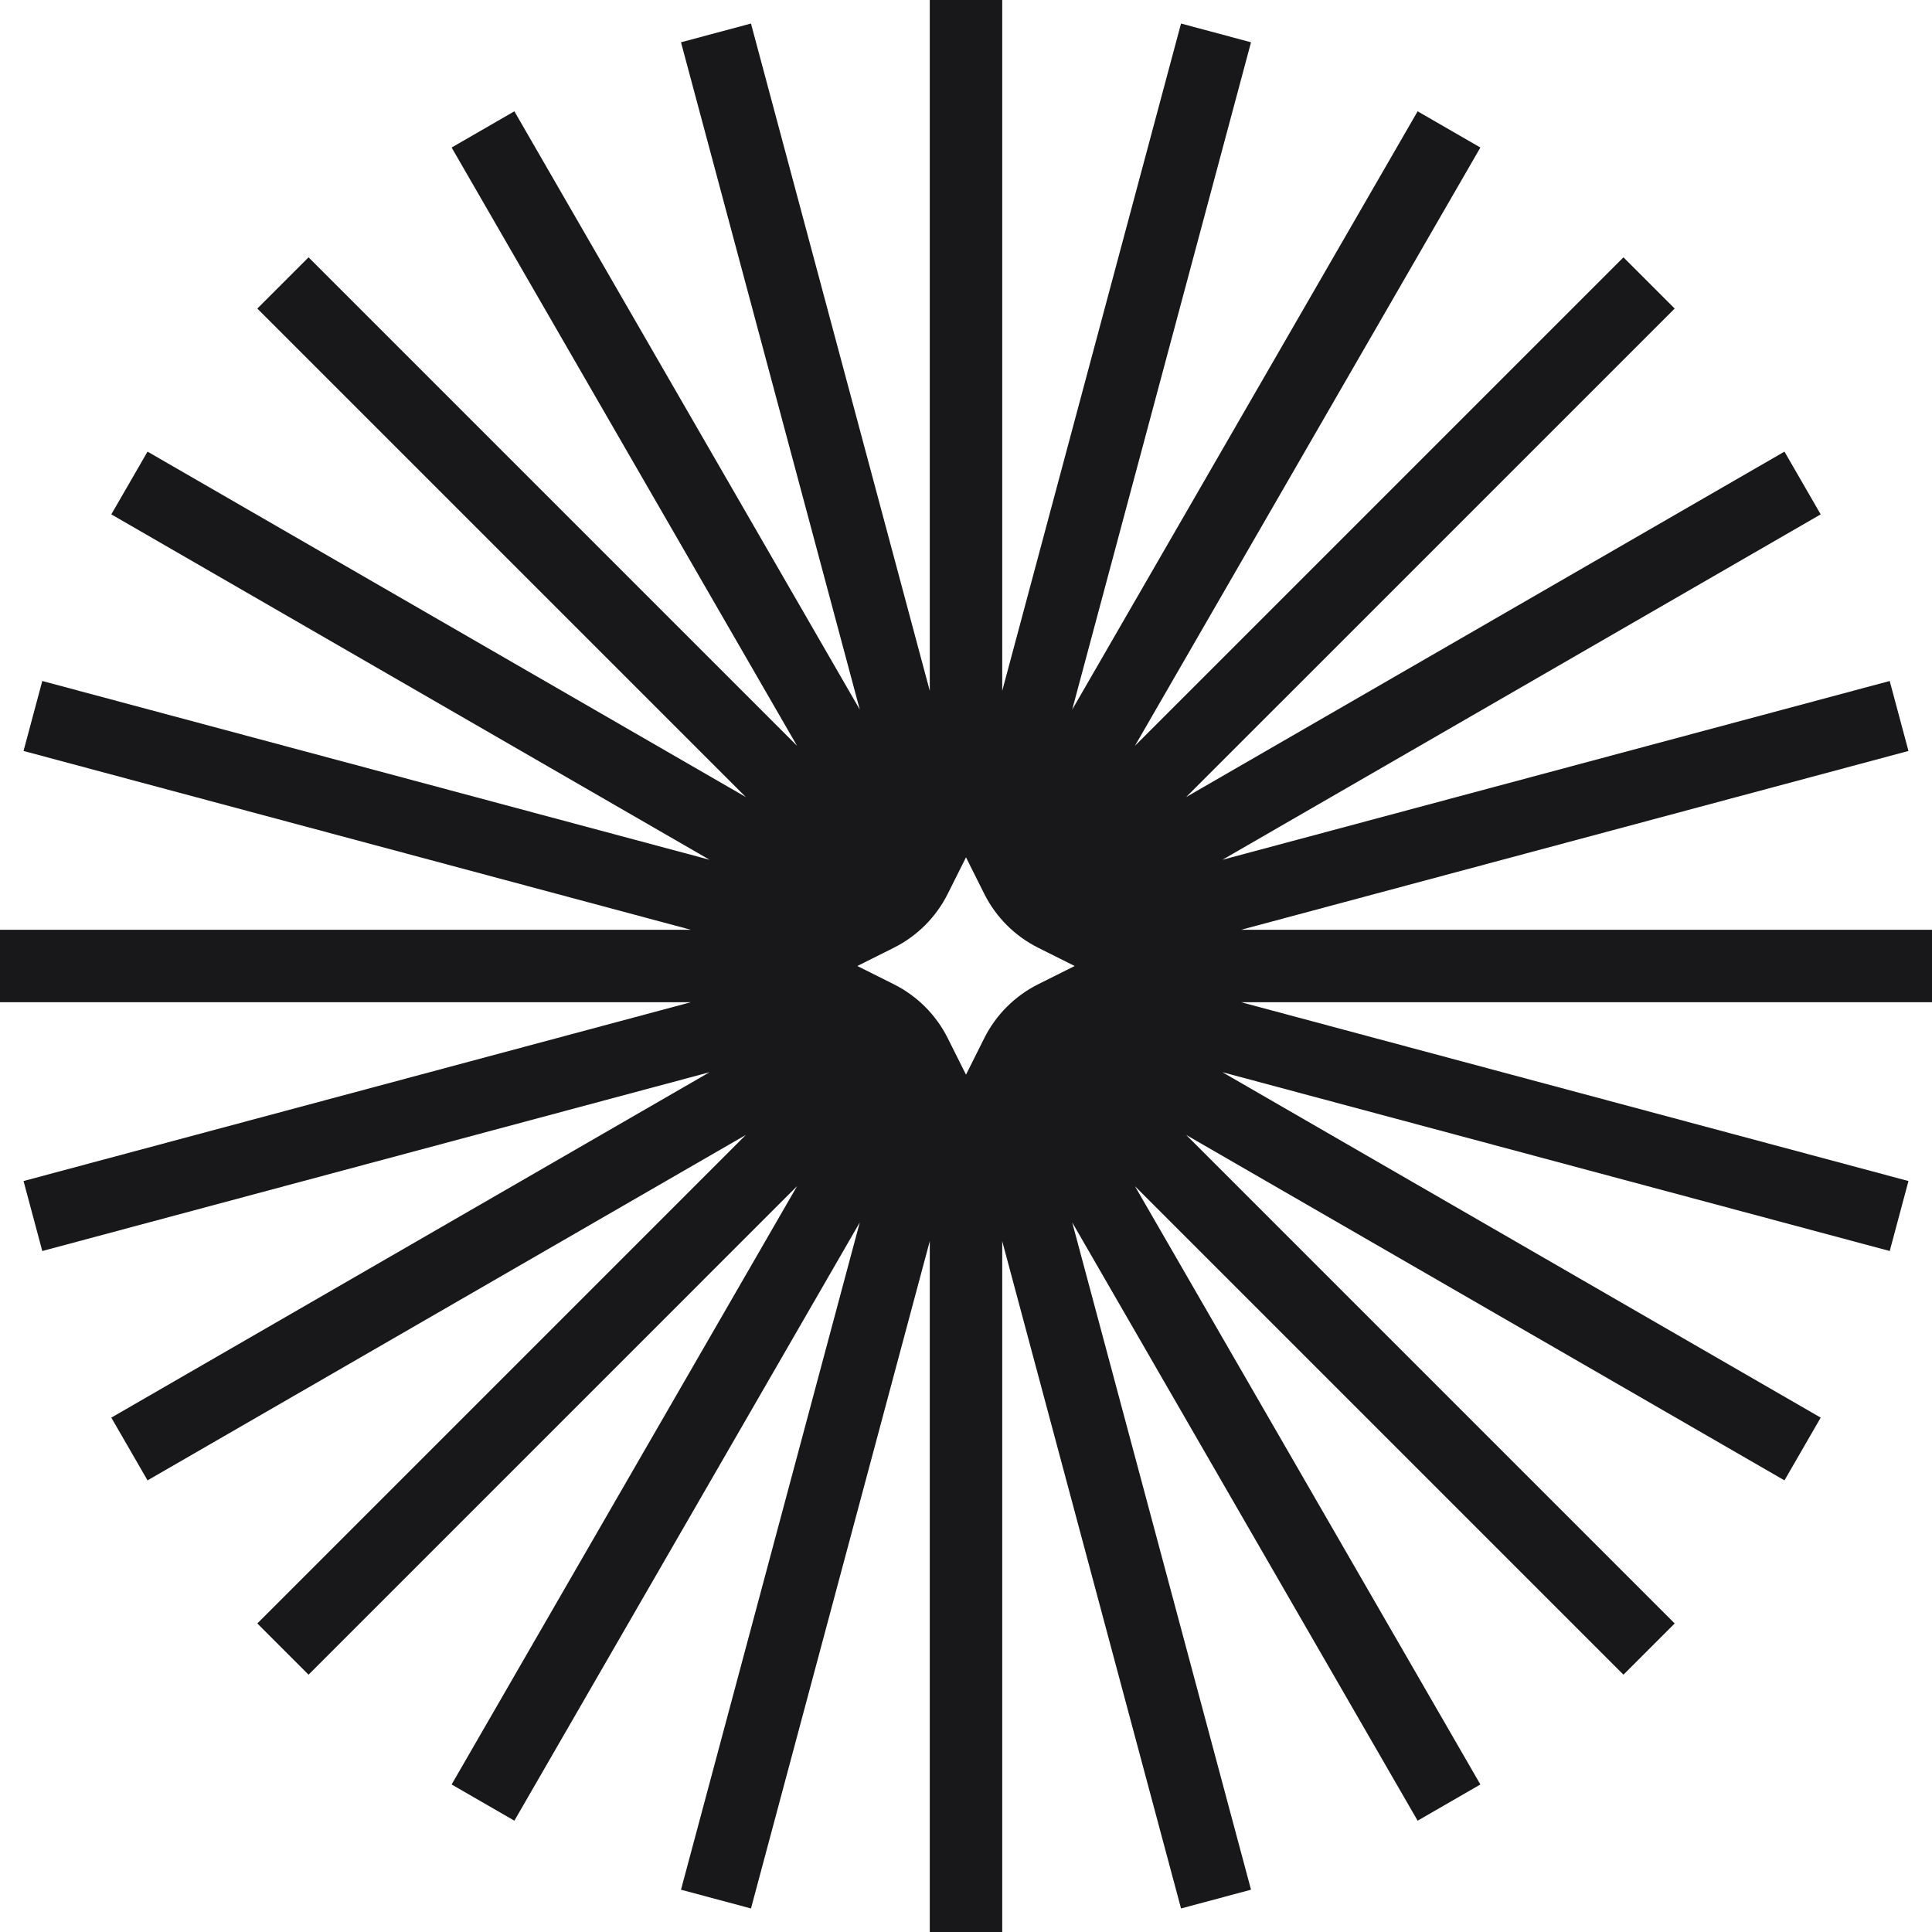 <svg width="160" height="160" viewBox="0 0 160 160" fill="none" xmlns="http://www.w3.org/2000/svg">
<g clip-path="url(#clip0_2_118)">
<path fill-rule="evenodd" clip-rule="evenodd" d="M83 57.212L97.808 1.949L103.604 3.502L88.795 58.767L117.402 9.218L122.598 12.218L93.989 61.768L134.447 21.311L138.689 25.553L98.231 66.01L147.782 37.402L150.782 42.598L101.233 71.204L156.497 56.397L158.051 62.192L102.787 77H160V83H102.788L158.051 97.808L156.498 103.604L101.231 88.794L150.782 117.402L147.782 122.598L98.231 93.989L138.689 134.447L134.447 138.689L93.989 98.231L122.598 147.782L117.402 150.782L88.795 101.233L103.604 156.497L97.808 158.051L83 102.787V160H77V102.787L62.192 158.051L56.397 156.498L71.204 101.233L42.598 150.782L37.402 147.782L66.009 98.232L25.553 138.689L21.311 134.447L61.768 93.989L12.218 122.598L9.218 117.402L58.764 88.796L3.502 103.604L1.949 97.808L57.211 83H0V77H57.212L1.949 62.192L3.502 56.397L58.766 71.203L9.218 42.598L12.218 37.402L61.767 66.009L21.311 25.553L25.553 21.311L66.01 61.768L37.402 12.218L42.598 9.218L71.204 58.765L56.397 3.502L62.192 1.949L77 57.211V0H83V57.212ZM78.49 74.019C77.523 75.954 75.954 77.523 74.019 78.49L71 80L74.019 81.51C75.954 82.477 77.523 84.046 78.49 85.981L80 89L81.51 85.981C82.477 84.046 84.046 82.477 85.981 81.51L89 80L85.981 78.49C84.046 77.523 82.477 75.954 81.51 74.019L80 71L78.49 74.019Z" fill="#18181B"/>
</g>
<defs>
<clipPath id="clip0_2_118">
<rect width="160" height="160" fill="white"/>
</clipPath>
</defs>
</svg>
